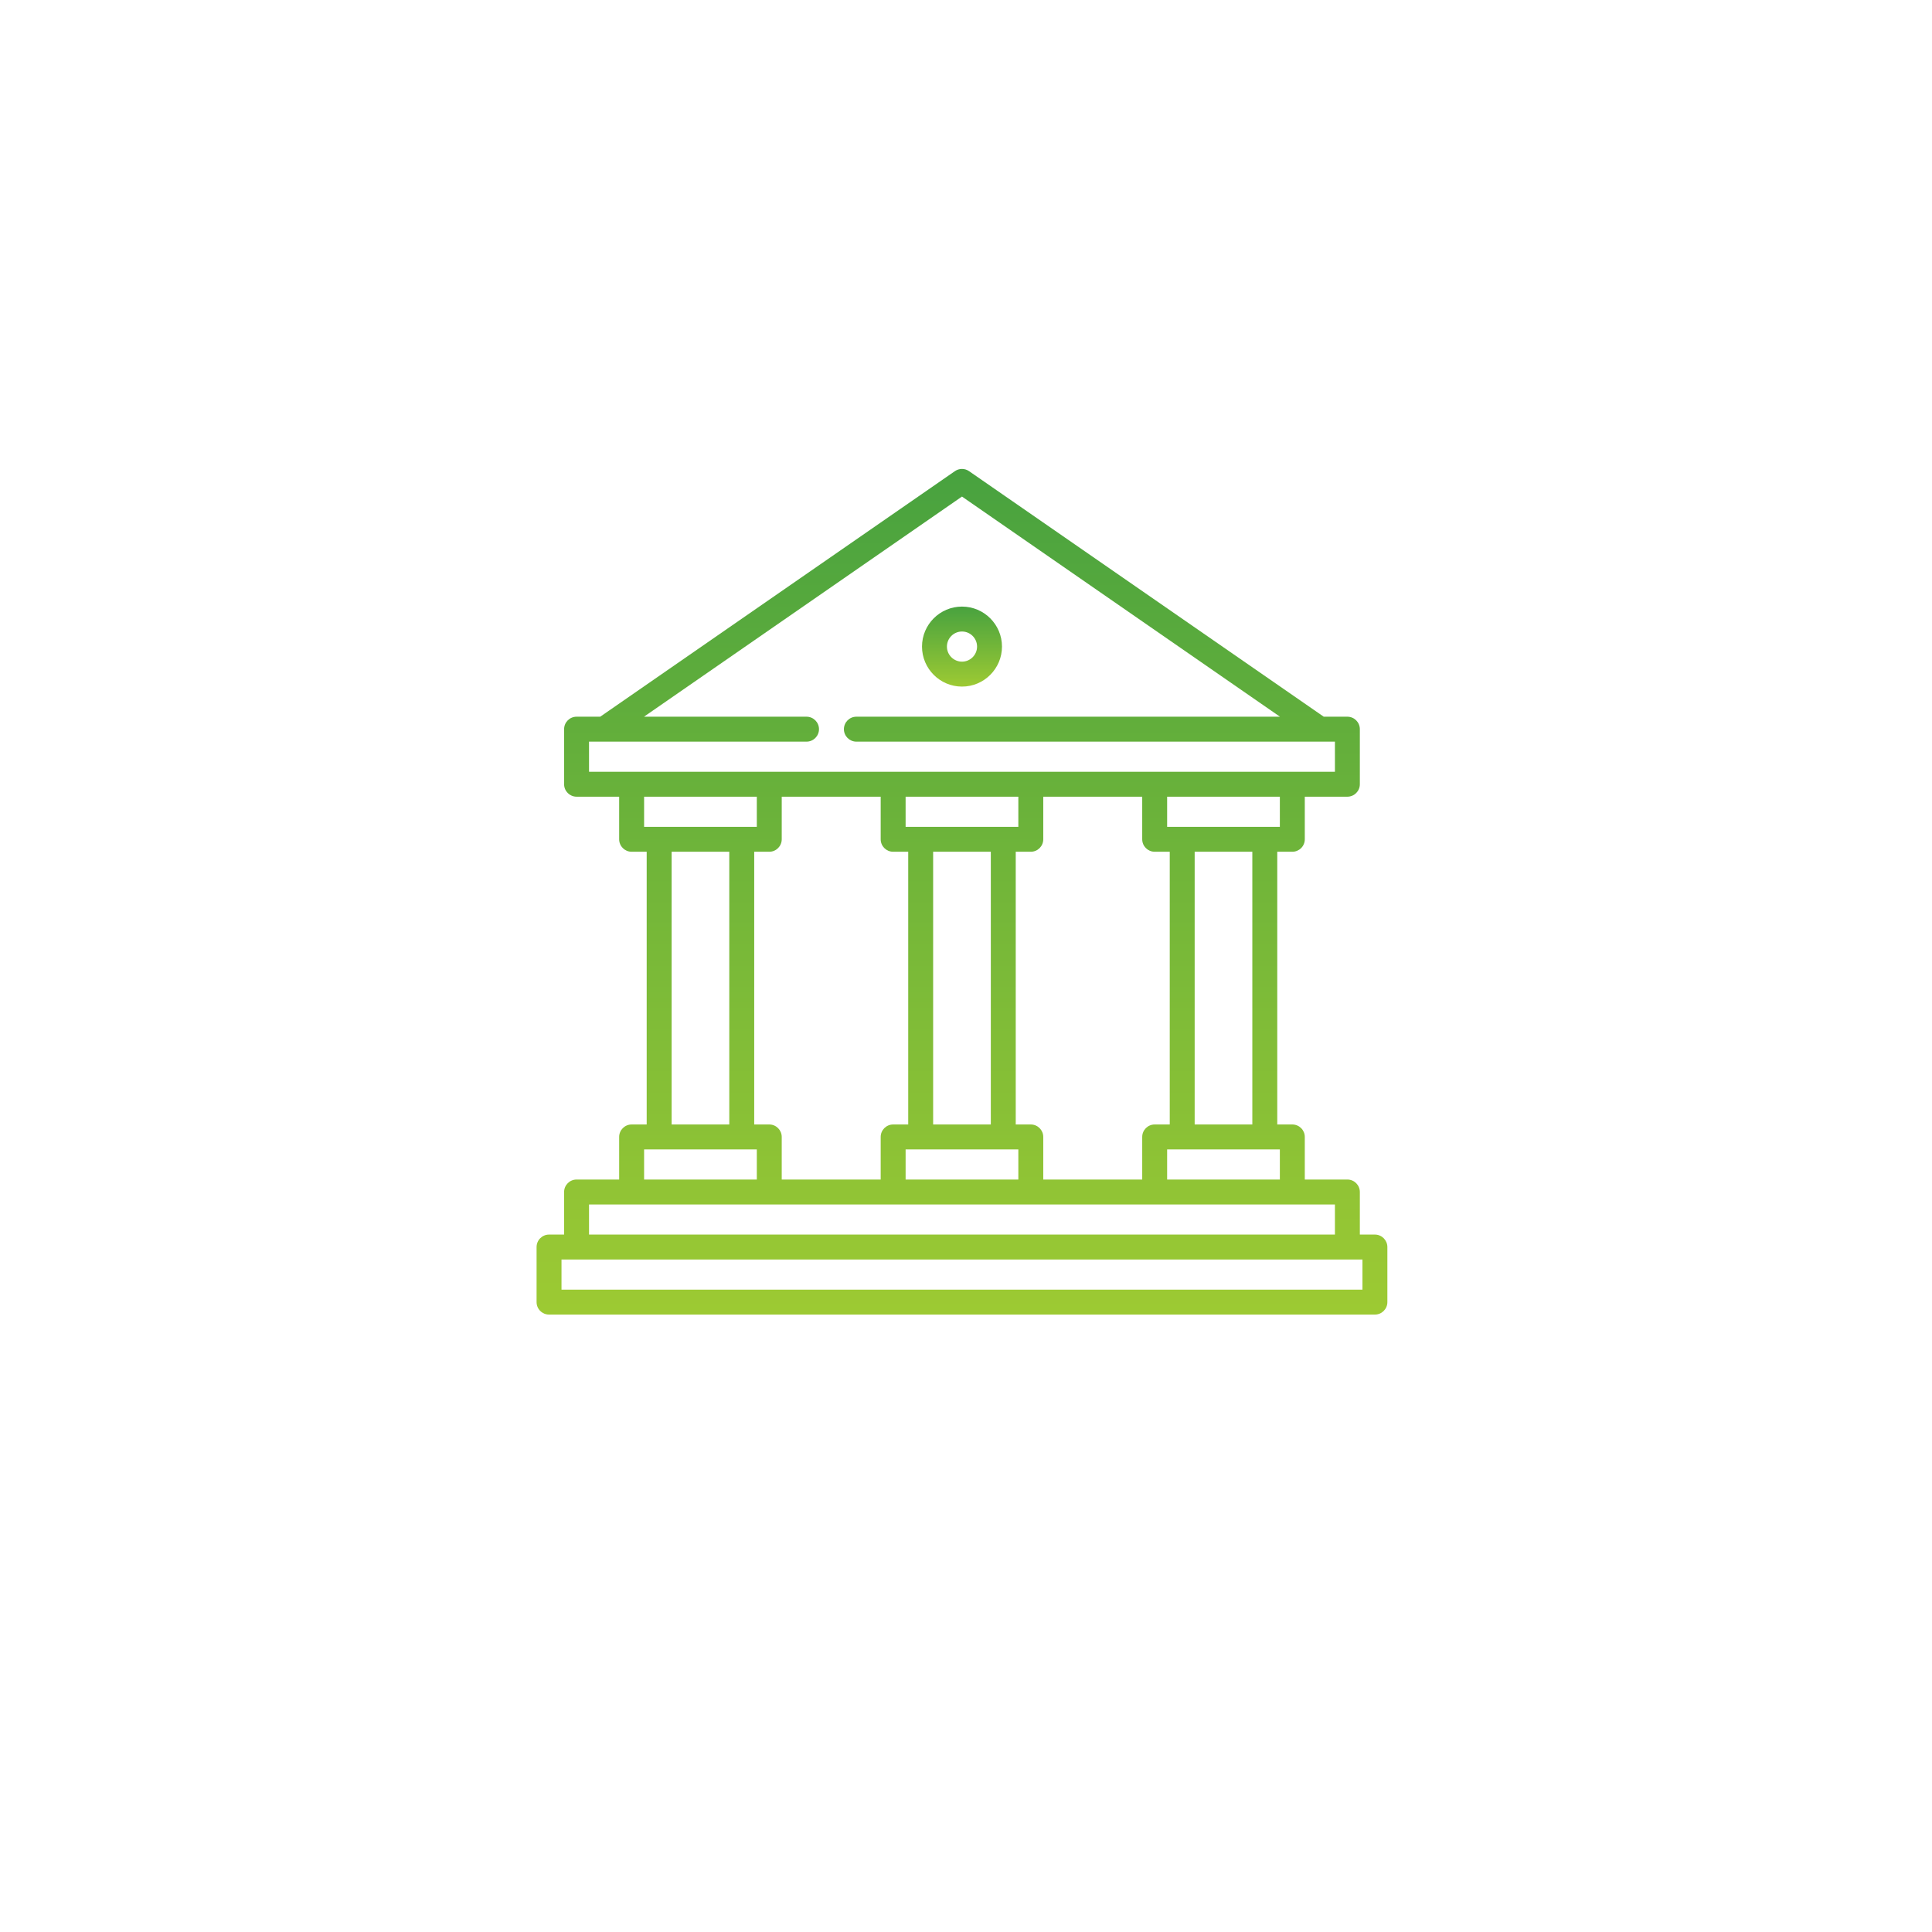 <svg width="109" height="109" viewBox="0 0 109 109" fill="none" xmlns="http://www.w3.org/2000/svg">
<g filter="url(#filter0_d_3073_43420)">
<circle cx="54.273" cy="54.09" r="40" fill="white"/>
</g>
<g clip-path="url(#clip0_3073_43420)">
<path d="M54.274 38.736C55.518 38.736 56.53 37.723 56.53 36.479C56.53 35.235 55.518 34.223 54.274 34.223C53.03 34.223 52.018 35.235 52.018 36.479C52.018 37.723 53.03 38.736 54.274 38.736ZM54.274 35.629C54.743 35.629 55.124 36.011 55.124 36.479C55.124 36.948 54.743 37.329 54.274 37.329C53.805 37.329 53.424 36.948 53.424 36.479C53.424 36.011 53.805 35.629 54.274 35.629Z" fill="url(#paint0_linear_3073_43420)"/>
<path d="M77.57 69.653H76.72V67.251C76.72 66.862 76.405 66.547 76.017 66.547H73.614V64.144C73.614 63.756 73.299 63.441 72.91 63.441H72.061V48.054H72.91C73.299 48.054 73.614 47.739 73.614 47.351V44.948H76.017C76.405 44.948 76.72 44.633 76.72 44.245V41.139C76.72 40.75 76.405 40.435 76.017 40.435H74.683L54.673 26.582C54.433 26.415 54.114 26.415 53.873 26.582L33.863 40.435H32.529C32.141 40.435 31.826 40.75 31.826 41.139V44.245C31.826 44.633 32.141 44.948 32.529 44.948H34.932V47.351C34.932 47.739 35.247 48.054 35.635 48.054H36.485V63.441H35.635C35.247 63.441 34.932 63.756 34.932 64.144V66.547H32.529C32.141 66.547 31.826 66.862 31.826 67.251V69.653H30.976C30.587 69.653 30.273 69.968 30.273 70.357V73.463C30.273 73.851 30.587 74.166 30.976 74.166H77.57C77.958 74.166 78.273 73.851 78.273 73.463V70.357C78.273 69.969 77.958 69.653 77.57 69.653ZM72.207 66.547H65.848V64.847H72.207V66.547ZM67.401 63.441V48.054H70.654V63.441H67.401ZM72.207 46.648H65.848V44.948H72.207V46.648ZM65.145 48.054H65.995V63.441H65.145C64.757 63.441 64.442 63.756 64.442 64.144V66.547H58.859V64.144C58.859 63.756 58.544 63.441 58.156 63.441H57.306V48.054H58.156C58.544 48.054 58.859 47.739 58.859 47.351V44.948H64.442V47.351C64.442 47.739 64.757 48.054 65.145 48.054ZM51.093 44.948H57.453V46.648H51.093V44.948ZM52.646 48.054H55.9V63.441H52.646V48.054ZM57.453 64.847V66.547H51.093V64.847H57.453ZM33.232 41.842H34.083H34.083H34.084H45.503C45.891 41.842 46.206 41.527 46.206 41.139C46.206 40.75 45.891 40.435 45.503 40.435H36.333L54.273 28.015L72.213 40.435H48.315C47.927 40.435 47.612 40.75 47.612 41.139C47.612 41.527 47.927 41.842 48.315 41.842H74.454H74.456H75.314V43.542H33.232V41.842ZM36.339 44.948H42.698V46.648H36.339V44.948ZM41.145 48.054V63.441H37.892V48.054H41.145ZM36.339 64.847H42.698V66.547H36.339V64.847ZM43.401 63.441H42.551V48.054H43.401C43.789 48.054 44.104 47.739 44.104 47.351V44.948H49.687V47.351C49.687 47.739 50.002 48.054 50.39 48.054H51.24V63.441H50.39C50.002 63.441 49.687 63.756 49.687 64.144V66.547H44.104V64.144C44.104 63.756 43.789 63.441 43.401 63.441ZM33.232 67.954H75.314V69.653H33.232V67.954ZM76.867 72.76H31.679V71.06H76.867V72.76Z" fill="url(#paint1_linear_3073_43420)"/>
</g>
<defs>
<filter id="filter0_d_3073_43420" x="0.273" y="0.09" width="108" height="108" filterUnits="userSpaceOnUse" color-interpolation-filters="sRGB">
<feFlood flood-opacity="0" result="BackgroundImageFix"/>
<feColorMatrix in="SourceAlpha" type="matrix" values="0 0 0 0 0 0 0 0 0 0 0 0 0 0 0 0 0 0 127 0" result="hardAlpha"/>
<feMorphology radius="6" operator="dilate" in="SourceAlpha" result="effect1_dropShadow_3073_43420"/>
<feOffset/>
<feGaussianBlur stdDeviation="4"/>
<feComposite in2="hardAlpha" operator="out"/>
<feColorMatrix type="matrix" values="0 0 0 0 0.569 0 0 0 0 0.632 0 0 0 0 0.7 0 0 0 0.12 0"/>
<feBlend mode="normal" in2="BackgroundImageFix" result="effect1_dropShadow_3073_43420"/>
<feBlend mode="normal" in="SourceGraphic" in2="effect1_dropShadow_3073_43420" result="shape"/>
</filter>
<linearGradient id="paint0_linear_3073_43420" x1="54.274" y1="34.223" x2="54.274" y2="38.736" gradientUnits="userSpaceOnUse">
<stop stop-color="#48A23F"/>
<stop offset="1" stop-color="#9DCA33"/>
</linearGradient>
<linearGradient id="paint1_linear_3073_43420" x1="54.273" y1="26.457" x2="54.273" y2="74.166" gradientUnits="userSpaceOnUse">
<stop stop-color="#48A23F"/>
<stop offset="1" stop-color="#9DCA33"/>
</linearGradient>
<clipPath id="clip0_3073_43420">
<rect width="48" height="48" fill="white" transform="translate(30.273 26.271)"/>
</clipPath>
</defs>
</svg>
